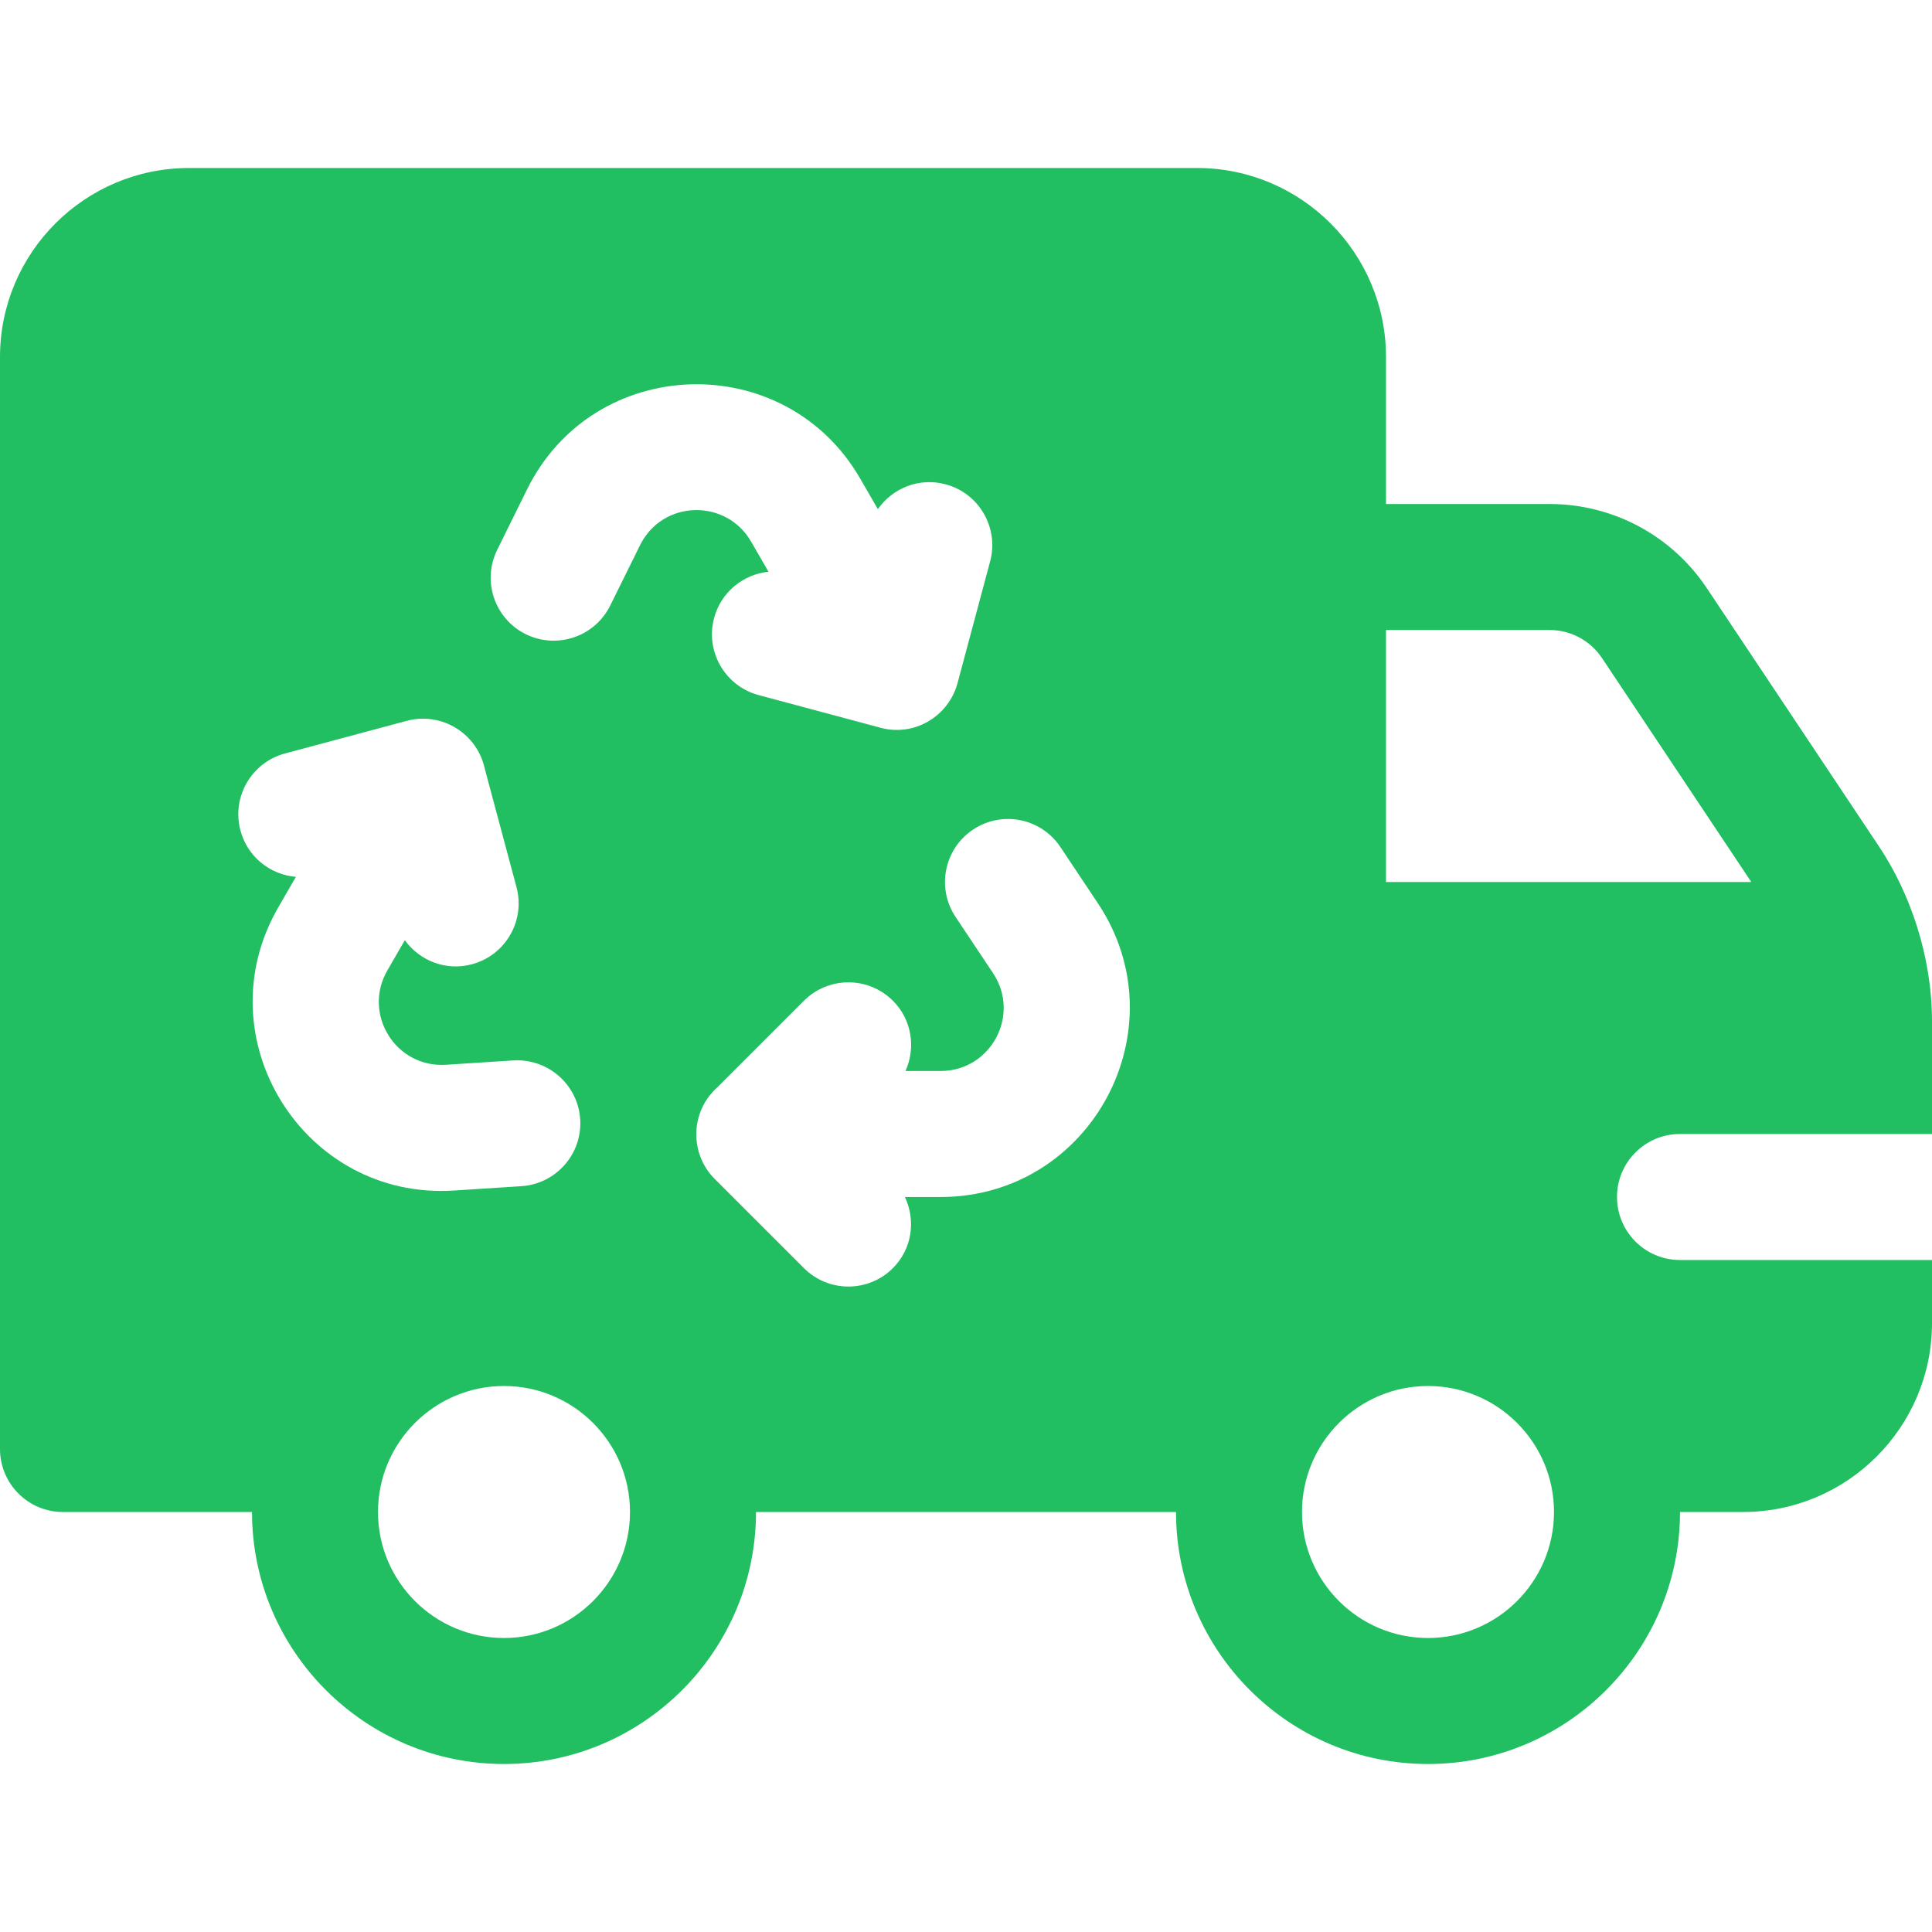 <?xml version="1.0" encoding="iso-8859-1"?>
<!-- Generator: Adobe Illustrator 19.0.0, SVG Export Plug-In . SVG Version: 6.00 Build 0)  -->
<svg xmlns="http://www.w3.org/2000/svg" xmlns:xlink="http://www.w3.org/1999/xlink" version="1.1" id="Layer_1" x="0px" y="0px" viewBox="0 0 512 512" style="enable-background:new 0 0 512 512;" xml:space="preserve" width="512px" height="512px">
<g>
	<g>
		<path d="M445.217,300.522H512v-29.864c0-17.097-5.714-33.849-14.022-46.309l-45.651-68.484    c-9.315-13.962-24.897-22.299-41.675-22.299h-43.348V94.609c0-27.619-22.468-50.087-50.087-50.087H50.087    C22.468,44.522,0,66.99,0,94.609V384c0,9.223,7.473,16.696,16.696,16.696h50.087c0,36.826,29.956,66.783,66.783,66.783    c36.826,0,66.783-29.956,66.783-66.783h111.304c0,36.826,29.956,66.783,66.783,66.783c36.826,0,66.783-29.956,66.783-66.783    h16.696c27.619,0,50.087-22.468,50.087-50.087v-16.696h-66.783c-9.223,0-16.696-7.473-16.696-16.696    C428.522,307.995,435.995,300.522,445.217,300.522z M73.739,240.473l4.669-8.091c-6.793-0.588-12.818-5.289-14.68-12.262    c-2.386-8.908,2.897-18.06,11.804-20.445l32.255-8.642c9.267-2.495,18.721,3.369,20.702,12.761l8.386,31.299    c2.386,8.908-2.897,18.06-11.804,20.445c-6.867,1.859-13.823-0.9-17.792-6.374l-4.621,8.005    c-6.677,11.553,2.206,25.874,15.527,25.006l17.832-1.152c9.174-0.549,17.146,6.38,17.74,15.587    c0.592,9.201-6.386,17.141-15.587,17.74l-17.832,1.152C80.466,318.092,53.76,275.059,73.739,240.473z M133.565,434.087    c-18.413,0-33.391-14.978-33.391-33.391c0-18.413,14.978-33.391,33.391-33.391s33.391,14.978,33.391,33.391    C166.957,419.109,151.978,434.087,133.565,434.087z M169.62,144.479l-7.918,16.017c-4.087,8.261-14.115,11.63-22.364,7.571    c-8.267-4.087-11.658-14.098-7.571-22.364l7.918-16.022c17.737-35.886,68.344-37.366,88.278-2.848l4.675,8.096    c3.911-5.588,10.981-8.464,17.95-6.585c8.908,2.386,14.19,11.538,11.804,20.445l-8.642,32.255    c-2.325,8.714-11.55,14.584-21.141,11.618l-31.56-8.455c-8.908-2.386-14.19-11.538-11.804-20.445    c1.838-6.872,7.731-11.55,14.411-12.246l-4.611-7.988C192.416,132.051,175.568,132.443,169.62,144.479z M249.261,317.217h-9.449    c2.904,6.185,1.942,13.724-3.171,18.837c-6.516,6.527-17.087,6.521-23.609,0l-23.614-23.609    c-6.629-6.629-6.641-17.73,0.706-24.313l22.909-22.909c6.521-6.521,17.087-6.521,23.609,0c5.043,5.04,6.083,12.464,3.326,18.603    h9.294c13.339,0,21.299-14.84,13.891-25.956l-9.913-14.869c-5.114-7.674-3.043-18.038,4.63-23.152    c7.679-5.12,18.038-3.049,23.152,4.63l9.913,14.869C313.104,272.595,289.21,317.217,249.261,317.217z M378.435,434.087    c-18.413,0-33.391-14.978-33.391-33.391c0-18.413,14.978-33.391,33.391-33.391c18.413,0,33.391,14.978,33.391,33.391    C411.826,419.109,396.848,434.087,378.435,434.087z M367.304,233.739v-66.783h43.348c5.592,0,10.788,2.783,13.891,7.435    l39.566,59.347H367.304z" fill="#21bf62"/>
	</g>
</g>
<g>
</g>
<g>
</g>
<g>
</g>
<g>
</g>
<g>
</g>
<g>
</g>
<g>
</g>
<g>
</g>
<g>
</g>
<g>
</g>
<g>
</g>
<g>
</g>
<g>
</g>
<g>
</g>
<g>
</g>
</svg>
